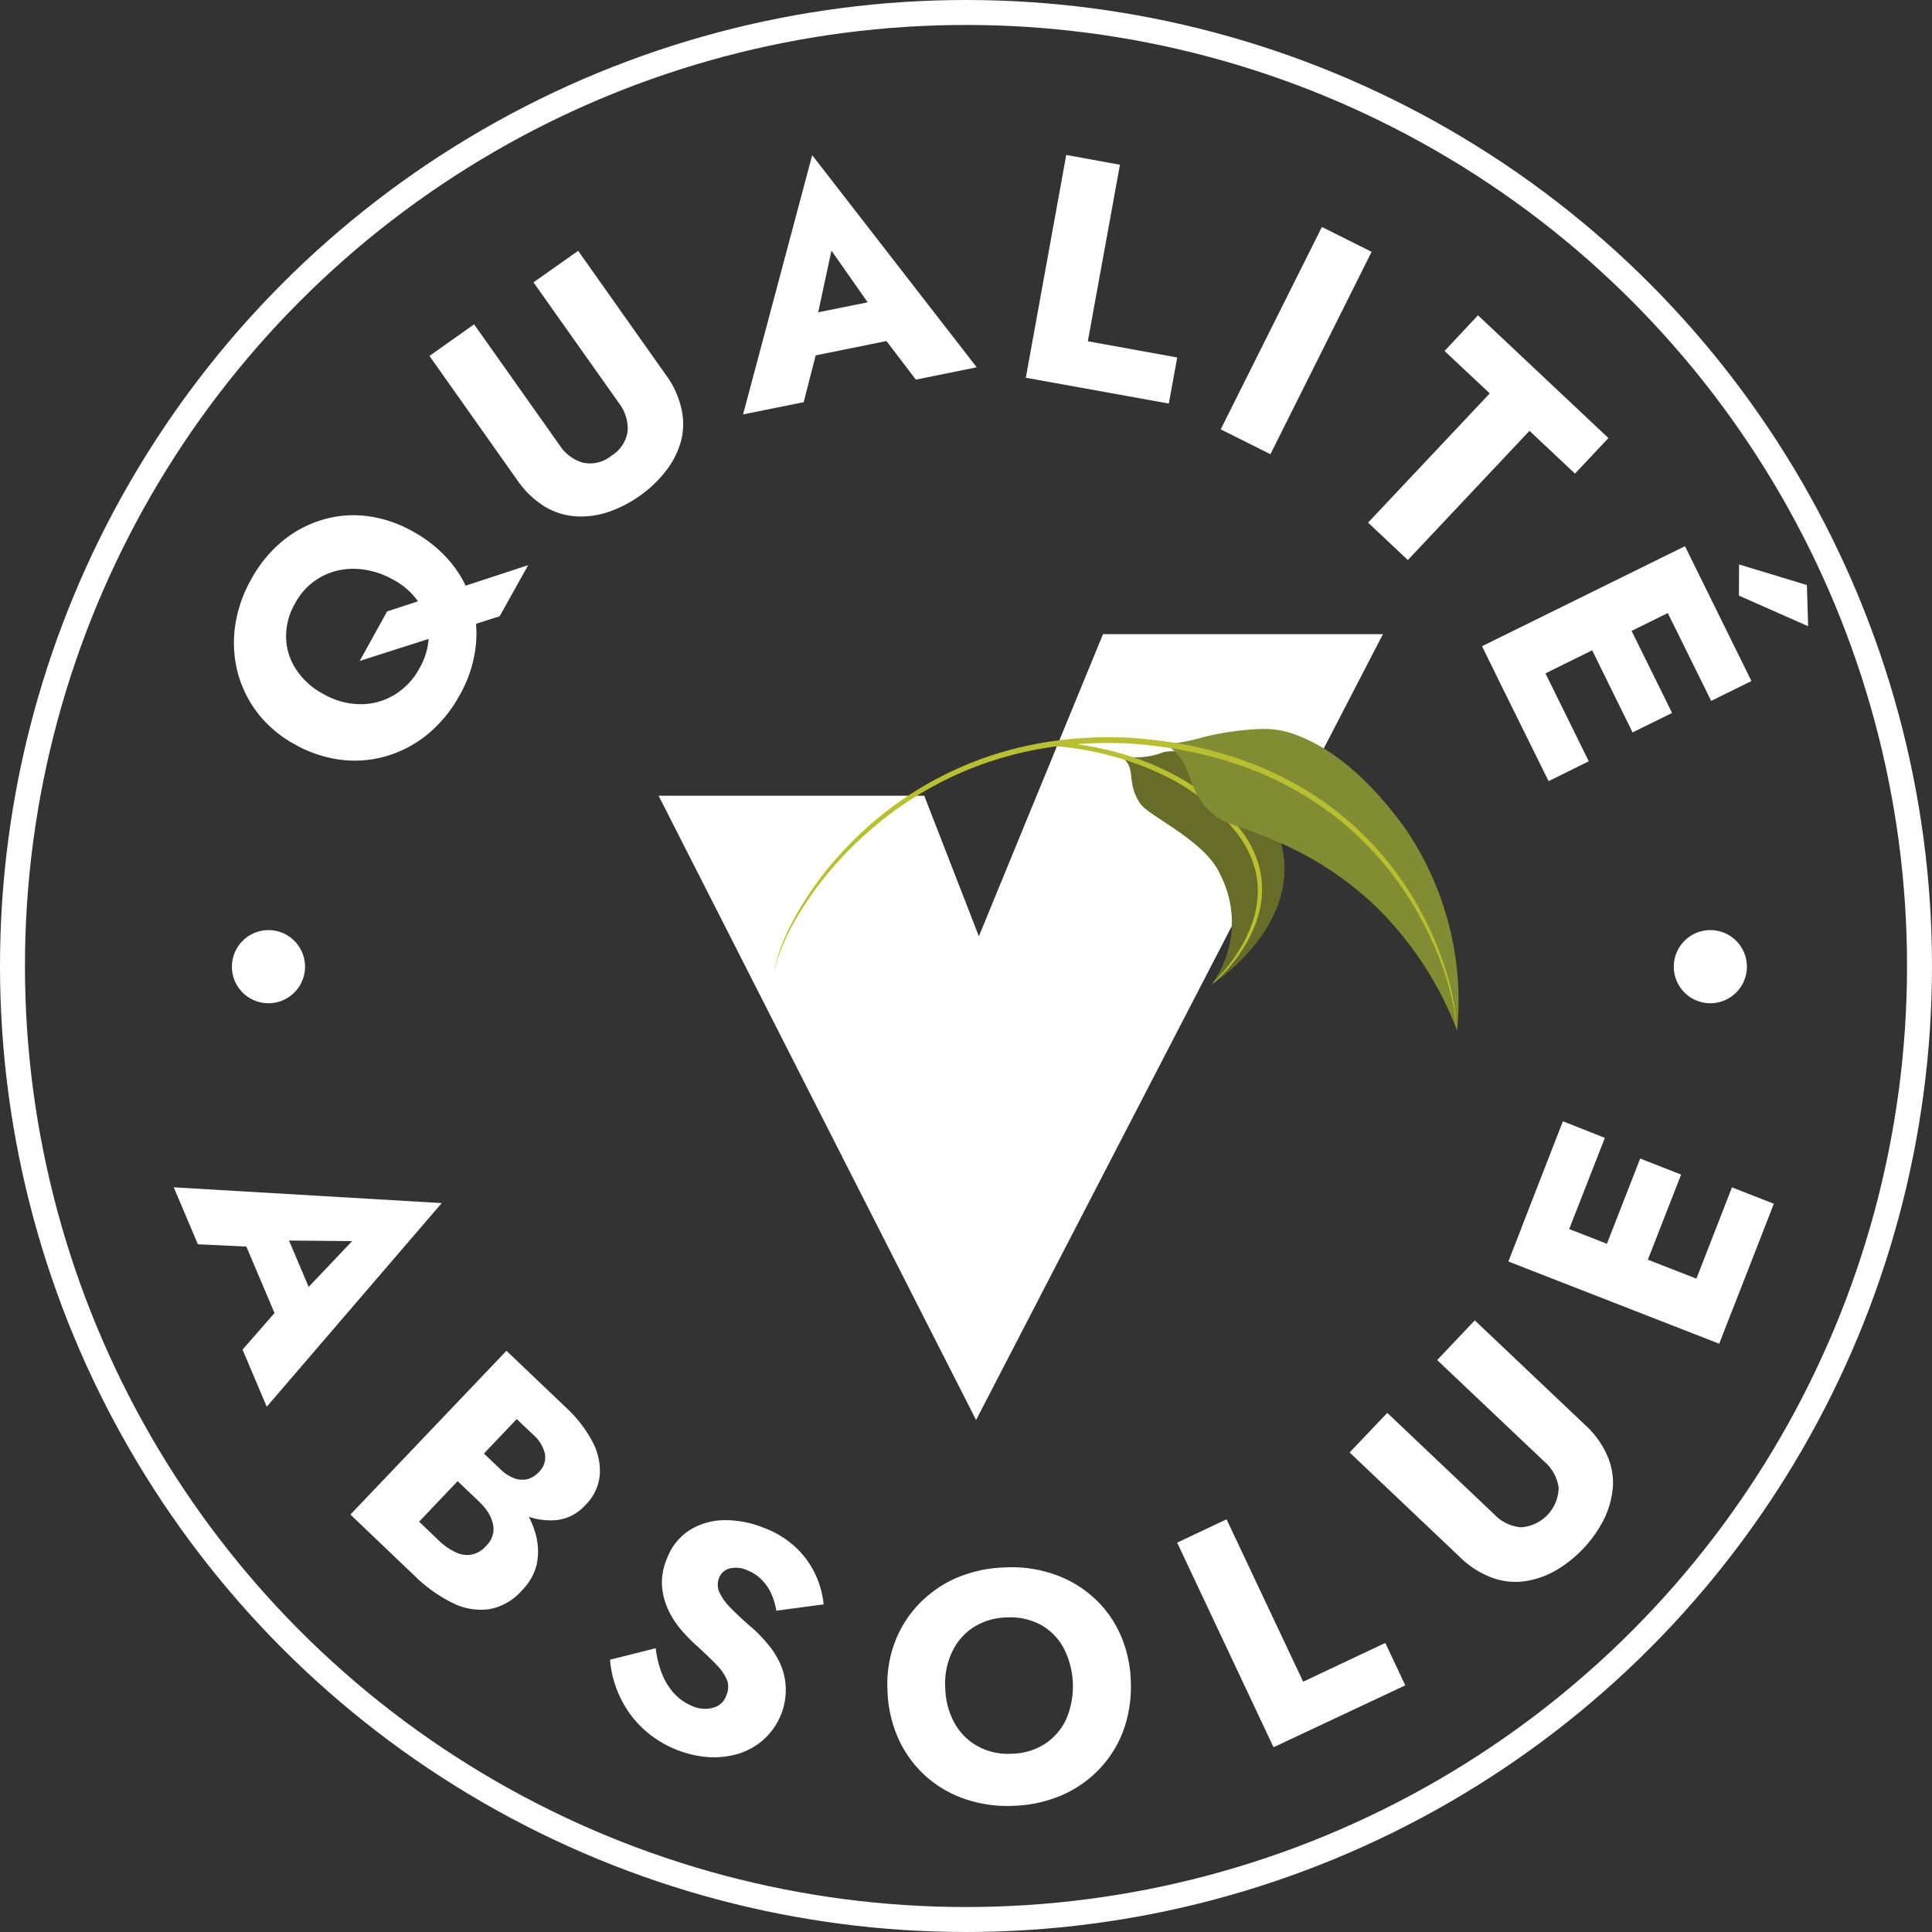 <?xml version="1.0" encoding="UTF-8"?>
<svg xmlns="http://www.w3.org/2000/svg" width="154.841" height="154.841" viewBox="0 0 154.841 154.841">
  <rect x="0" y="0" width="154.841" height="154.841" fill="#333333" stroke="none"/>
  <g transform="translate(0.181 0.176)">
    <circle cx="76.42" cy="76.42" r="76.42" transform="translate(0.819 0.824)" fill="none" stroke="#fff" stroke-miterlimit="10" stroke-width="2"></circle>
    <path d="M9.995,18.68l-.8.56-5.175-.25L2.088,14.427l21.475,1.264L9.54,32.011,7.6,27.436l3.279-3.753,1.086-.29,4.417-4.654Zm.382-2.219,3.509,8.275L10.923,26.3,7.184,17.475Z" transform="translate(11.658 80.555)" fill="#fff"></path>
    <path d="M14.139,23.883l2.12,2.028a3.32,3.32,0,0,0,1.093.718,1.928,1.928,0,0,0,1.047.086,1.983,1.983,0,0,0,.928-.56,1.635,1.635,0,0,0,.507-1.462,2.923,2.923,0,0,0-.941-1.547l-1.323-1.257L9.748,30.111l1.613,1.547a4.9,4.9,0,0,0,1.264.882,2.139,2.139,0,0,0,1.277.224,2.108,2.108,0,0,0,1.238-.737,1.915,1.915,0,0,0,.514-.876,1.752,1.752,0,0,0-.007-.922,2.954,2.954,0,0,0-.421-.935,5.384,5.384,0,0,0-.77-.882L12.033,26.1l1.646-1.731,2.778,2.653a11.692,11.692,0,0,1,1.659,1.968,7.458,7.458,0,0,1,1,2.225,5.2,5.2,0,0,1,.066,2.271A4.387,4.387,0,0,1,18,35.608a4.564,4.564,0,0,1-2.647,1.521,5.027,5.027,0,0,1-2.91-.494,11.71,11.71,0,0,1-3.068-2.192l-5.135-4.9L16.747,16.417l4.826,4.6a10.117,10.117,0,0,1,2.054,2.666,4.927,4.927,0,0,1,.6,2.666A3.845,3.845,0,0,1,23.053,28.8a3.611,3.611,0,0,1-2.284,1.185,5.349,5.349,0,0,1-2.719-.461,9.354,9.354,0,0,1-2.772-1.916l-2.456-2.331Z" transform="translate(23.662 91.666)" fill="#fff"></path>
    <path d="M11.566,30.8a5.222,5.222,0,0,0,.988,1.587,4.056,4.056,0,0,0,1.455,1,2.455,2.455,0,0,0,1.646.125,1.5,1.5,0,0,0,1.06-.974,1.669,1.669,0,0,0,.079-1.185,3.633,3.633,0,0,0-.777-1.192c-.408-.435-.961-.968-1.652-1.6a13.529,13.529,0,0,1-1.146-1.152,7.166,7.166,0,0,1-1.08-1.587,5.517,5.517,0,0,1-.566-1.955,4.848,4.848,0,0,1,.388-2.311,4.6,4.6,0,0,1,1.8-2.265,5.342,5.342,0,0,1,2.778-.81,8.215,8.215,0,0,1,3.2.619,7.61,7.61,0,0,1,2.7,1.712,7.154,7.154,0,0,1,1.508,2.212,7.545,7.545,0,0,1,.573,2.205l-3.792.507a5.817,5.817,0,0,0-.415-1.383,3.735,3.735,0,0,0-.764-1.1,3.163,3.163,0,0,0-1.113-.737,2.148,2.148,0,0,0-1.475-.158,1.228,1.228,0,0,0-.823.744,1.5,1.5,0,0,0,.04,1.192,4.585,4.585,0,0,0,.968,1.3c.454.461,1.02.988,1.7,1.567A12.609,12.609,0,0,1,20.2,28.605a6.515,6.515,0,0,1,.935,1.613,5.088,5.088,0,0,1,.349,1.81,5.354,5.354,0,0,1-3.891,5.2,6.92,6.92,0,0,1-2.4.237A8.682,8.682,0,0,1,9.94,35.09a8.233,8.233,0,0,1-1.8-2.568A8.414,8.414,0,0,1,7.4,29.665l3.66-.922a8.164,8.164,0,0,0,.507,2.054" transform="translate(41.312 103.178)" fill="#fff"></path>
    <path d="M11.365,25.084A8.891,8.891,0,0,1,13.3,22,9.347,9.347,0,0,1,16.316,19.9a10.751,10.751,0,0,1,3.838-.836,10.345,10.345,0,0,1,3.891.52,9.142,9.142,0,0,1,3.18,1.824,8.885,8.885,0,0,1,2.166,2.91,9.883,9.883,0,0,1,.889,3.812,10.354,10.354,0,0,1-.546,3.878,8.959,8.959,0,0,1-1.9,3.14,9.172,9.172,0,0,1-3.009,2.14,10.556,10.556,0,0,1-3.878.876,10.373,10.373,0,0,1-3.963-.546,8.977,8.977,0,0,1-5.333-4.845,10.149,10.149,0,0,1-.869-3.825,9.616,9.616,0,0,1,.579-3.864m4.812,6.478a4.689,4.689,0,0,0,1.863,1.843,5.014,5.014,0,0,0,2.732.586,5.006,5.006,0,0,0,2.653-.8,4.742,4.742,0,0,0,1.705-2.008,6.706,6.706,0,0,0-.23-5.668,4.659,4.659,0,0,0-1.837-1.857,5.2,5.2,0,0,0-2.752-.586,5.125,5.125,0,0,0-2.673.816,4.72,4.72,0,0,0-1.7,2.008,5.9,5.9,0,0,0-.52,2.857,6.1,6.1,0,0,0,.757,2.811" transform="translate(60.164 106.383)" fill="#fff"></path>
    <path d="M18.26,18.469,24.4,31.484l6.583-3.107,1.6,3.4L22.026,36.738,14.3,20.338Z" transform="translate(79.862 103.12)" fill="#fff"></path>
    <path d="M19.418,23.46l8.6,8.157a3.333,3.333,0,0,0,2.12,1.014,3.236,3.236,0,0,0,3.015-3.18,3.368,3.368,0,0,0-1.119-2.061l-8.618-8.163,3.015-3.18,8.835,8.374a7.19,7.19,0,0,1,1.778,2.456,5.4,5.4,0,0,1,.454,2.554,7.254,7.254,0,0,1-.711,2.548,10,10,0,0,1-3.93,4.148,6.992,6.992,0,0,1-2.5.836,5.416,5.416,0,0,1-2.581-.309,7.33,7.33,0,0,1-2.548-1.646L16.4,26.633Z" transform="translate(91.585 89.6)" fill="#fff"></path>
    <path d="M19.862,20.957,36.755,27.54l-1.521,3.911-16.9-6.59Zm-.474,1.192,3.318-8.526,3.364,1.33-3.331,8.512Zm6.373,2.5,3.14-8.038,3.279,1.284-3.14,8.038Zm7.176,2.791,3.318-8.519,3.358,1.31-3.325,8.526Z" transform="translate(102.372 76.066)" fill="#fff"></path>
    <path d="M4.713,22.091A9.185,9.185,0,0,1,3.106,18.8a9.61,9.61,0,0,1-.191-3.687A10.658,10.658,0,0,1,4.193,11.4,10.418,10.418,0,0,1,6.668,8.352,9.092,9.092,0,0,1,9.861,6.627a8.636,8.636,0,0,1,3.608-.316,10.048,10.048,0,0,1,3.693,1.238A10.569,10.569,0,0,1,20.2,10.03a8.957,8.957,0,0,1,1.975,6.893,10.236,10.236,0,0,1-1.271,3.753,10.775,10.775,0,0,1-2.528,3.1A9.487,9.487,0,0,1,15.1,25.534a9.053,9.053,0,0,1-3.674.316A10.08,10.08,0,0,1,7.7,24.613a9.53,9.53,0,0,1-2.989-2.521m8.275-.7a5.223,5.223,0,0,0,2.726-.77,5.535,5.535,0,0,0,1.968-2.094,5.512,5.512,0,0,0,.757-2.686,4.55,4.55,0,0,0-.737-2.5,5.682,5.682,0,0,0-2.113-1.929,6.716,6.716,0,0,0-2.93-.869,5.439,5.439,0,0,0-2.8.612A5.24,5.24,0,0,0,7.7,13.348,5.2,5.2,0,0,0,7,16.067,4.786,4.786,0,0,0,7.8,18.6a5.876,5.876,0,0,0,2.153,1.955,6.015,6.015,0,0,0,3.035.836m2.107-7.433L26.4,10.248l-2.284,4.095L12.9,17.924Z" transform="translate(15.749 34.871)" fill="#fff"></path>
    <path d="M8.776,8.918l6.853,9.691a3.333,3.333,0,0,0,1.876,1.4,2.713,2.713,0,0,0,2.278-.56,2.765,2.765,0,0,0,1.3-1.968,3.353,3.353,0,0,0-.691-2.238L13.536,5.554l3.581-2.528,7.025,9.941A7.163,7.163,0,0,1,25.4,15.719a5.439,5.439,0,0,1-.053,2.607,6.836,6.836,0,0,1-1.2,2.344,9.619,9.619,0,0,1-2.094,1.995,9.873,9.873,0,0,1-2.568,1.31,6.792,6.792,0,0,1-2.614.329,5.545,5.545,0,0,1-2.469-.8,7.443,7.443,0,0,1-2.173-2.107L5.2,11.453Z" transform="translate(29.039 16.898)" fill="#fff"></path>
    <path d="M14.76,15.746l.4.9-1.284,5.01-4.859.981L14.556,1.862l13.187,17-4.878.988-3.022-3.963-.059-1.119L16.1,9.512Zm-2.087-.816,8.822-1.778.928,3.219-9.388,1.9Z" transform="translate(50.356 10.399)" fill="#fff"></path>
    <path d="M20.005,2.643,17.431,16.791l7.163,1.3-.672,3.693L12.461,19.714,15.7,1.859Z" transform="translate(69.573 10.384)" fill="#fff"></path>
    <rect width="18.135" height="4.453" transform="translate(97.654 34.235) rotate(-63.435)" fill="#fff"></rect>
    <path d="M25.436,3.811,35.89,13.647,33.211,16.5l-3.647-3.43-9.75,10.356-3.186-3,9.75-10.356-3.621-3.4Z" transform="translate(92.836 21.283)" fill="#fff"></path>
    <path d="M36.138,10.388,19.871,18.406l-1.857-3.766L34.282,6.622ZM22.53,15.661l4.042,8.2-3.219,1.593-4.055-8.2Zm6.9-3.41,3.818,7.736-3.167,1.56L26.27,13.8Zm6.136-3.022,4.042,8.2-3.226,1.593-4.049-8.2Zm3.042,1.356.007-2.5,5.438,1.652.1,3.3Z" transform="translate(100.58 36.976)" fill="#fff"></path>
    <path d="M8.655,14.226a2.93,2.93,0,1,1-2.93-2.93,2.928,2.928,0,0,1,2.93,2.93" transform="translate(15.611 63.073)" fill="#fff"></path>
    <path d="M26.208,14.226a2.93,2.93,0,1,1-2.93-2.93,2.928,2.928,0,0,1,2.93,2.93" transform="translate(113.617 63.073)" fill="#fff"></path>
    <path d="M7.99,20.642H29.281l4.378,11.264L43.607,7.693H66.043L33.435,70.676Z" transform="translate(44.612 42.956)" fill="#fff"></path>
    <g transform="translate(93.234 58.246)">
      <path d="M13.573,9.4c1.745.862.6,2,1.8,3.838.566,1.047,5.3,3,6.491,5.833a8.355,8.355,0,0,1-.757,8.769s8.907-5.616,4.78-13.463c-3.95-5.793-7.913-5.319-8.578-5.194a5.927,5.927,0,0,1-3.739.217" transform="translate(-17.45 -7.332)" fill="#676d29"></path>
      <path d="M12.9,9.015l.086-.007h.066l.132.007c.086,0,.165.007.25.013.171.007.342.02.507.033.336.033.672.066,1.007.112.665.092,1.33.211,1.982.356a23.892,23.892,0,0,1,3.832,1.178c.309.119.619.257.922.4s.6.283.889.435.586.309.869.481c.138.079.283.165.421.257l.211.125.2.138c.27.184.54.369.8.566s.514.4.764.606c.125.105.25.211.369.323l.178.165.178.165c.059.053.112.112.171.171l.171.171.165.171.086.086.079.092.165.178.158.178c.046.066.105.125.151.184l.151.184a8.881,8.881,0,0,1,.566.77,7.822,7.822,0,0,1,.869,1.679,7.182,7.182,0,0,1,.388,3.667,8.485,8.485,0,0,1-.487,1.791,10.5,10.5,0,0,1-.836,1.679,12.459,12.459,0,0,1-1.1,1.527,11.924,11.924,0,0,1-1.336,1.369h-.04v-.033c.23-.217.448-.448.658-.685s.408-.481.6-.724a13.185,13.185,0,0,0,1.034-1.547,10.834,10.834,0,0,0,.764-1.666,8.443,8.443,0,0,0,.428-1.745,7.14,7.14,0,0,0,.007-1.784,6.617,6.617,0,0,0-.165-.876c-.079-.29-.171-.573-.277-.856a8.509,8.509,0,0,0-.856-1.6c-.086-.125-.178-.25-.27-.375s-.184-.244-.29-.362l-.145-.178-.151-.178-.158-.178-.158-.171-.079-.086-.079-.086-.165-.171-.171-.165-.165-.165-.178-.158-.171-.158c-.118-.105-.237-.211-.362-.309l-.184-.151-.184-.151c-.125-.092-.25-.191-.375-.29-.257-.191-.52-.369-.783-.546l-.2-.132a2.11,2.11,0,0,0-.2-.125c-.132-.086-.27-.171-.408-.25-.283-.165-.56-.323-.849-.467-.573-.3-1.165-.573-1.764-.816s-1.225-.467-1.85-.665-1.257-.369-1.9-.52-1.29-.27-1.942-.369c-.329-.053-.658-.092-.988-.132-.165-.02-.329-.033-.494-.046-.079-.007-.165-.013-.244-.013l-.119-.007h-.105L12.865,9.3a.147.147,0,0,1-.105-.184.159.159,0,0,1,.138-.1" transform="translate(-22.035 -7.948)" fill="#b8c032"></path>
      <path d="M17.276,9.479a17.088,17.088,0,0,1-3.114.606c2.469,1.508,1.422,3.772,4,5.734,1.113,1.053,6.682,1.593,12.5,6.926a27.637,27.637,0,0,1,6.867,10.277,24.491,24.491,0,0,0-4.292-16.386C29,10.881,25.545,9.65,24.2,9.17a7.333,7.333,0,0,0-2.3-.323,22.165,22.165,0,0,0-4.615.632" transform="translate(-14.162 -8.847)" fill="#828c32"></path>
      <path d="M9.4,27.994a3.145,3.145,0,0,1,.053-.553,5.241,5.241,0,0,1,.112-.54,9.984,9.984,0,0,1,.329-1.067,17.244,17.244,0,0,1,.922-2.047c.171-.336.356-.665.546-.988s.388-.652.593-.968c.415-.639.856-1.257,1.323-1.863s.968-1.192,1.488-1.758,1.067-1.119,1.633-1.652,1.165-1.034,1.778-1.521c.309-.244.625-.481.941-.711s.645-.454.974-.678a28.311,28.311,0,0,1,4.194-2.284,27.77,27.77,0,0,1,4.6-1.56,29.816,29.816,0,0,1,4.826-.764c.2-.02.408-.026.612-.04l.309-.02.151-.007.151-.007c.408-.013.823-.02,1.231-.02.2,0,.408,0,.612.007s.408.007.612.013c.1,0,.2.007.309.013l.3.013c.2.02.408.033.612.053.816.066,1.626.165,2.429.283.4.059.8.132,1.2.2l.3.059.151.033.145.026.3.066.3.066a30.257,30.257,0,0,1,4.635,1.442c.375.151.744.309,1.113.474s.724.342,1.08.527.711.369,1.053.566.691.4,1.027.612.665.435.988.658.645.461.955.7a21.967,21.967,0,0,1,1.791,1.514c.573.533,1.119,1.086,1.633,1.659s1,1.172,1.455,1.784a26.608,26.608,0,0,1,4.069,8.019,22.05,22.05,0,0,1,.546,2.159c.072.362.132.724.178,1.093a10.385,10.385,0,0,1,.072,1.1l-.013.013-.007-.013a5.2,5.2,0,0,0-.04-.546c-.013-.184-.04-.369-.066-.546q-.089-.543-.217-1.086a20.564,20.564,0,0,0-.6-2.133c-.237-.7-.5-1.4-.8-2.074s-.619-1.356-.974-2.015A26.5,26.5,0,0,0,58.889,19.9a26.13,26.13,0,0,0-3.094-3.358,22.557,22.557,0,0,0-1.784-1.475c-.309-.237-.619-.461-.941-.678s-.645-.435-.981-.639a26.771,26.771,0,0,0-4.207-2.12,30.968,30.968,0,0,0-4.562-1.4l-.29-.066-.3-.059-.145-.033-.151-.026-.3-.059q-.583-.109-1.185-.2c-.79-.118-1.593-.211-2.39-.283-.2-.013-.4-.026-.6-.046l-.3-.013c-.1-.007-.2-.013-.3-.013l-.606-.02c-.2,0-.4,0-.6-.007-.4.007-.8.007-1.2.026h-.151l-.151.013-.3.013c-.2.013-.4.02-.6.039a30.285,30.285,0,0,0-4.747.731c-.388.1-.77.2-1.152.309s-.764.224-1.146.349c-.751.25-1.494.533-2.219.843s-1.442.652-2.133,1.027-1.369.764-2.021,1.185a28.35,28.35,0,0,0-3.687,2.831c-.573.514-1.126,1.053-1.652,1.606s-1.027,1.126-1.508,1.718a26.949,26.949,0,0,0-2.548,3.739,17.681,17.681,0,0,0-.968,2.015,8.589,8.589,0,0,0-.369,1.047,4.964,4.964,0,0,0-.132.54,3.03,3.03,0,0,0-.072.546" transform="translate(-40.744 -8.283)" fill="#b8c032"></path>
    </g>
  </g>
</svg>
